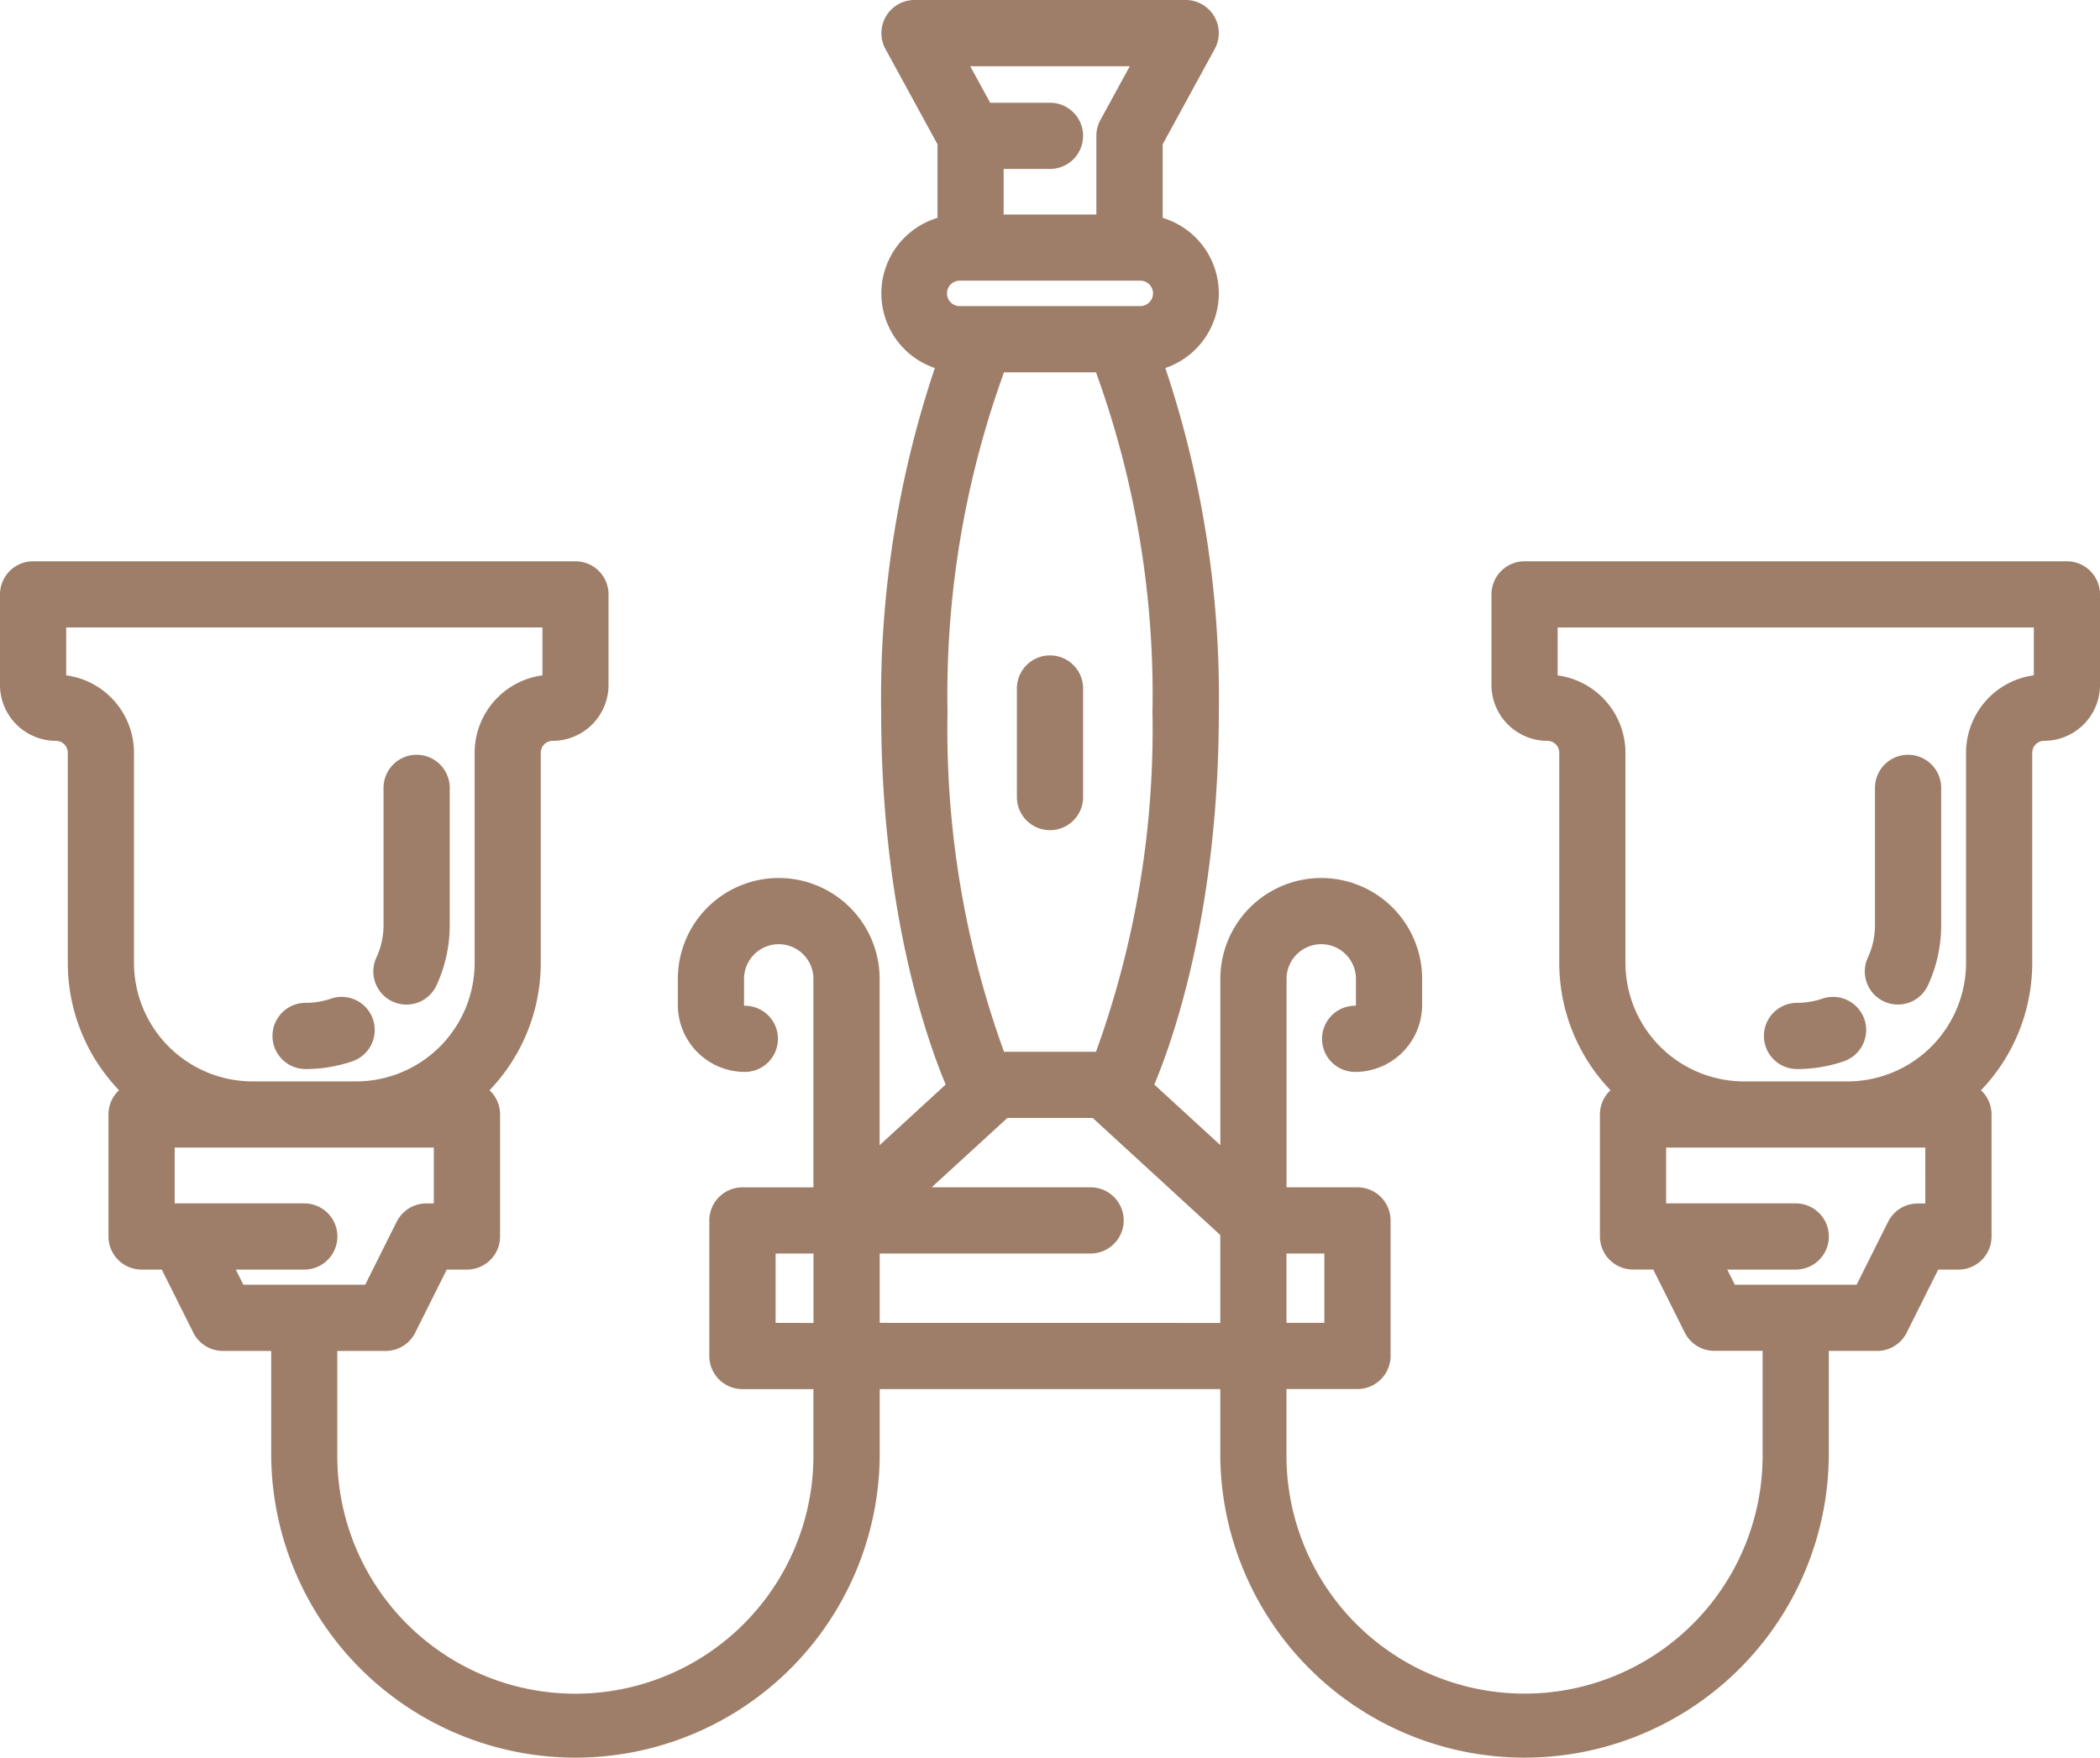 <svg id="hanging-lamp" xmlns="http://www.w3.org/2000/svg" width="100.864" height="84.427" viewBox="0 0 100.864 84.427">
  <path id="hanging-lamp-2" data-name="hanging-lamp" d="M18.078,84.764a3.712,3.712,0,0,0,.343-1.568V76.614a1.59,1.59,0,0,1,3.18,0V83.2a6.871,6.871,0,0,1-.636,2.9,1.59,1.59,0,1,1-2.887-1.334Zm-3.4,5.356a6.914,6.914,0,0,0,2.247-.373,1.59,1.59,0,0,0-1.032-3.008,3.738,3.738,0,0,1-1.215.2,1.59,1.59,0,0,0,0,3.18Zm86.187-22.8v4.35a2.687,2.687,0,0,1-2.684,2.684.573.573,0,0,0-.572.572V85.013a8.844,8.844,0,0,1-2.461,6.126,1.584,1.584,0,0,1,.507,1.162v5.861a1.59,1.59,0,0,1-1.59,1.59h-.971l-1.514,3.028a1.59,1.59,0,0,1-1.422.879H87.839v4.922a14.614,14.614,0,1,1-29.229,0v-3.088H42.254v3.088a14.614,14.614,0,1,1-29.229,0V103.66H10.707a1.59,1.59,0,0,1-1.422-.879L7.771,99.752H6.8a1.59,1.59,0,0,1-1.59-1.59V92.3a1.584,1.584,0,0,1,.507-1.162,8.844,8.844,0,0,1-2.461-6.126V74.926a.573.573,0,0,0-.572-.572A2.687,2.687,0,0,1,0,71.67V67.32a1.59,1.59,0,0,1,1.59-1.59H27.639a1.59,1.59,0,0,1,1.59,1.59v4.35a2.687,2.687,0,0,1-2.684,2.684.573.573,0,0,0-.572.572V85.013a8.844,8.844,0,0,1-2.461,6.126,1.584,1.584,0,0,1,.507,1.162v5.861a1.59,1.59,0,0,1-1.59,1.59h-.971l-1.514,3.029a1.59,1.59,0,0,1-1.422.879H16.2v4.922a11.435,11.435,0,1,0,22.869,0v-3.088h-3.41a1.59,1.59,0,0,1-1.59-1.59V97.392a1.59,1.59,0,0,1,1.59-1.59h3.41V85.789a1.666,1.666,0,1,0-3.332,0V87.04a.038.038,0,0,0,.038.038,1.59,1.59,0,0,1,0,3.18,3.222,3.222,0,0,1-3.218-3.218V85.789a4.846,4.846,0,1,1,9.692,0v7.987l3.173-2.912c-.859-2.041-3.1-8.282-3.1-17.893A49.759,49.759,0,0,1,44.9,56.447a3.787,3.787,0,0,1,.128-7.212V45.7l-2.5-4.579a1.59,1.59,0,0,1,1.4-2.352H56.944a1.59,1.59,0,0,1,1.4,2.352l-2.5,4.579v3.534a3.787,3.787,0,0,1,.128,7.212,49.755,49.755,0,0,1,2.569,16.524c0,9.611-2.238,15.851-3.1,17.893l3.173,2.912V85.789a4.846,4.846,0,1,1,9.692,0V87.04a3.222,3.222,0,0,1-3.218,3.218,1.59,1.59,0,0,1,0-3.18.038.038,0,0,0,.038-.038V85.789a1.666,1.666,0,1,0-3.332,0V95.8H65.2a1.59,1.59,0,0,1,1.59,1.59V103.9a1.59,1.59,0,0,1-1.59,1.59H61.79v3.088a11.435,11.435,0,1,0,22.869,0v-4.922H82.342a1.59,1.59,0,0,1-1.422-.879l-1.514-3.028h-.971a1.59,1.59,0,0,1-1.59-1.59V92.3a1.584,1.584,0,0,1,.508-1.162,8.844,8.844,0,0,1-2.461-6.126V74.926a.573.573,0,0,0-.572-.572,2.687,2.687,0,0,1-2.684-2.684V67.32a1.59,1.59,0,0,1,1.59-1.59H99.274A1.591,1.591,0,0,1,100.864,67.32ZM6.436,74.927V85.013a5.7,5.7,0,0,0,5.7,5.7h4.961a5.7,5.7,0,0,0,5.7-5.7V74.927a3.758,3.758,0,0,1,3.256-3.719v-2.3H3.18v2.3A3.757,3.757,0,0,1,6.436,74.927ZM11.69,100.48h5.85l1.514-3.029.009-.015c.016-.032.034-.062.052-.092s.019-.033.03-.049.034-.049.051-.073.028-.039.043-.057.031-.036.047-.054.038-.043.057-.063.03-.028.045-.042.045-.042.068-.062l.051-.04c.023-.018.045-.036.069-.052s.044-.028.067-.042.04-.026.061-.037.055-.028.083-.042l.053-.025c.03-.013.06-.024.091-.035l.053-.019c.029-.009.058-.017.087-.025l.064-.017c.025-.006.05-.009.075-.014s.055-.01.083-.013l.061-.005c.034,0,.067,0,.1-.005h.383V93.891H8.39v2.681h6.225a1.59,1.59,0,1,1,0,3.18H11.326Zm50.1-1.5v3.332h1.82V98.982ZM48.223,89.29h4.418a45.446,45.446,0,0,0,2.713-16.319,45.446,45.446,0,0,0-2.713-16.319H48.223A45.446,45.446,0,0,0,45.51,72.971,45.457,45.457,0,0,0,48.223,89.29ZM47.176,53.472h7.568a.611.611,0,1,0,0-1.221H46.12a.611.611,0,1,0,0,1.221ZM46.6,41.949l.959,1.755h2.873a1.59,1.59,0,1,1,0,3.18H48.206v2.188h4.452V45.3a1.571,1.571,0,0,1,.032-.32c0-.023.011-.045.017-.068s.013-.055.021-.083a1.573,1.573,0,0,1,.124-.294h0l1.411-2.583H46.6Zm-7.527,60.366V98.982h-1.82v3.332Zm19.537,0V98.091L52.484,92.47h-4.1L44.748,95.8h7.634a1.59,1.59,0,1,1,0,3.18H42.254v3.332Zm32.078-4.863.01-.017c.015-.03.032-.059.049-.087s.021-.036.032-.053.032-.046.048-.068.03-.042.046-.062.029-.033.043-.049.04-.046.061-.068l.04-.038c.024-.022.047-.045.072-.066s.031-.024.047-.036.048-.038.074-.055.042-.026.063-.04.043-.027.065-.039.053-.027.08-.04l.055-.027c.029-.013.059-.024.089-.034l.055-.02c.028-.009.057-.017.086-.024l.066-.017.075-.014c.028,0,.056-.01.084-.013l.062-.005c.033,0,.067,0,.1-.005h.383V93.891H80.025v2.681H86.25a1.59,1.59,0,0,1,0,3.18H82.961l.364.728h5.849Zm7-28.541H74.815v2.3a3.758,3.758,0,0,1,3.256,3.719V85.013a5.7,5.7,0,0,0,5.7,5.7H88.73a5.7,5.7,0,0,0,5.7-5.7V74.927a3.758,3.758,0,0,1,3.256-3.72v-2.3ZM90.49,86.874A1.589,1.589,0,0,0,92.6,86.1a6.872,6.872,0,0,0,.636-2.9V76.614a1.59,1.59,0,0,0-3.18,0V83.2a3.712,3.712,0,0,1-.343,1.568A1.59,1.59,0,0,0,90.49,86.874Zm-4.178,3.246a6.914,6.914,0,0,0,2.247-.373,1.59,1.59,0,0,0-1.032-3.008,3.738,3.738,0,0,1-1.215.2,1.59,1.59,0,0,0,0,3.18ZM50.432,70.25a1.59,1.59,0,0,0-1.59,1.59v5.215a1.59,1.59,0,0,0,3.18,0V71.84A1.59,1.59,0,0,0,50.432,70.25Z" transform="translate(0 -38.769)" fill="#9f7e69"/>
</svg>
